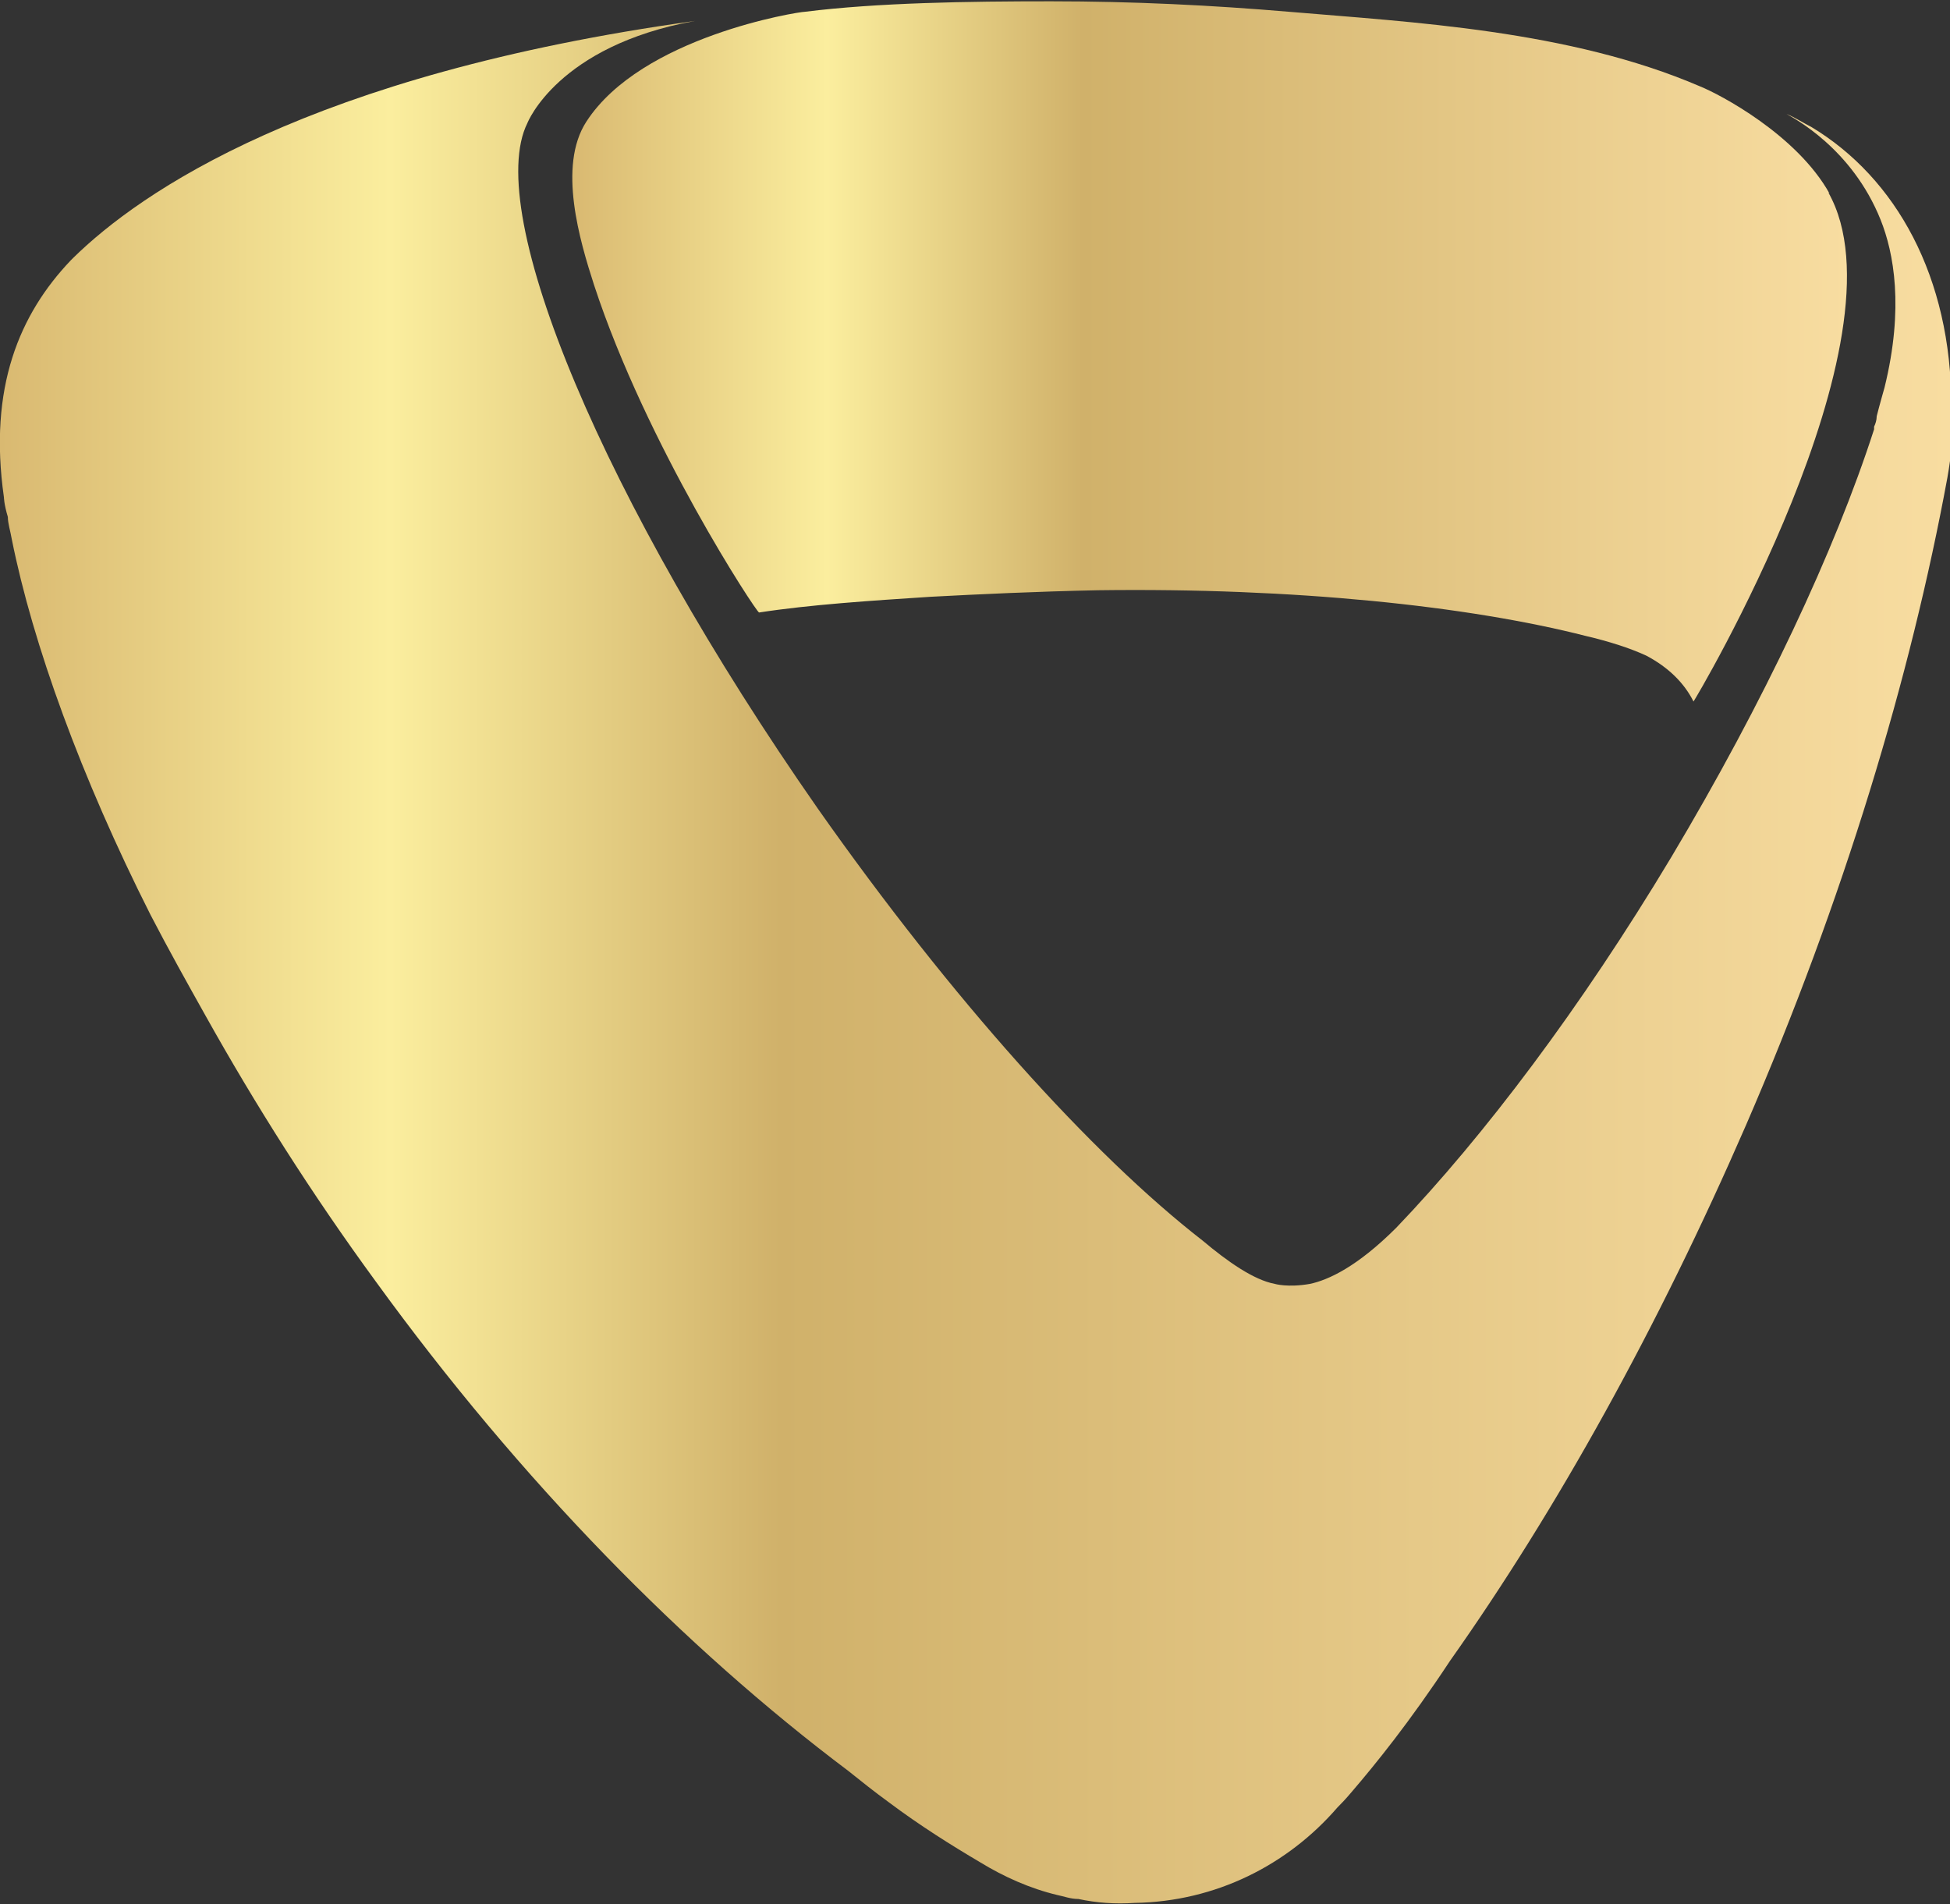 <svg xmlns="http://www.w3.org/2000/svg" xmlns:xlink="http://www.w3.org/1999/xlink" id="Layer_2" viewBox="0 0 149 145.5"><rect x="0" y="0" width="149" height="145.5" fill="#333333" stroke="none"/><defs><style>      .st0 {        fill: url(#linear-gradient1);      }      .st1 {        fill: url(#linear-gradient);      }    </style><linearGradient id="linear-gradient" x1="0" y1="73.6" x2="149.1" y2="73.6" gradientUnits="userSpaceOnUse"><stop offset="0" stop-color="#d6c08b"></stop><stop offset="0" stop-color="#d9b971"></stop><stop offset=".2" stop-color="#fbee9e"></stop><stop offset=".4" stop-color="#d0b16a"></stop><stop offset="1" stop-color="#f8dda1"></stop></linearGradient><linearGradient id="linear-gradient1" x1="43.7" y1="26.9" x2="141.2" y2="26.9" xlink:href="#linear-gradient"></linearGradient></defs><g id="Layer_1-2"><path class="st1" d="M149.1,31c0-9.8-4.2-17.4-10.7-21.3-.6-.3-1.2-.7-1.9-1,.5.3,5,2.6,7.2,8.1h0c1,2.5,1.8,6.7.3,12.8,0,0-.4,1.4-.6,2.2,0,0,0,0,0,0,0,0,0,0,0,0h0c0,.3-.1.6-.2.8h0c0,.1,0,.2,0,.2-3,9.3-8.4,20.8-15.5,32.7-6.9,11.5-14.3,21.3-21,28.3,0,0,0,0,0,0-3,3-5.2,4-6.6,4.3-1.7.3-2.7,0-2.7,0-1.6-.3-3.6-1.7-5.5-3.3-8.5-6.6-19.2-18.5-29.4-33-16.4-23.5-25.6-45.6-22.2-52.4,0,0,2.3-5.9,12.8-7.8h0C23.6,5.7,10.7,14.7,5.6,19.7l-.2.2C1.5,24-.9,29.6.3,38c0,0,0,.5.3,1.5,0,.5.2,1.1.3,1.7,1.6,8,5.3,18.2,10.6,28.7,1.4,2.7,2.8,5.2,4.2,7.7,3.8,6.8,8.1,13.6,13,20.3,11.1,15.3,23.6,28,36.1,37.4,1,.8,2,1.6,3.1,2.4,2.4,1.8,4.8,3.3,7,4.6,1.8,1.1,3.8,2,5.9,2.5.5.1,1,.3,1.6.3,1.4.3,2.8.4,4.3.3,6.2-.1,11.7-2.9,15.5-7.3.2-.2.6-.6,1.1-1.2,1.8-2.1,4.4-5.3,7.5-10,8.2-11.6,15.9-25.5,22.6-40.9,7.5-17.3,12.6-34.3,15.4-49.5.3-1.7.5-3.5.4-5.4"></path><path class="st0" d="M139.8,14.8c-2.5-4.5-8.4-7.6-9.9-8.2-10-4.3-22-4.9-31.4-5.7-5.9-.5-11.9-.8-18.2-.8s-13.2.1-18.8.8c-.5,0-12.5,1.9-16.7,8.4-2.2,3.4-.5,9.1.6,12.5,4,12.2,12.4,25,12.6,25,3.9-.6,8.5-.9,13.1-1.2,3.8-.2,8-.4,12.8-.5,15-.2,28.3,1.2,37.3,3.5,1.7.4,3.3.9,4.6,1.5,1.7.9,2.9,2.1,3.6,3.5,0,.1,16.6-27.8,10.3-38.9"></path></g></svg>